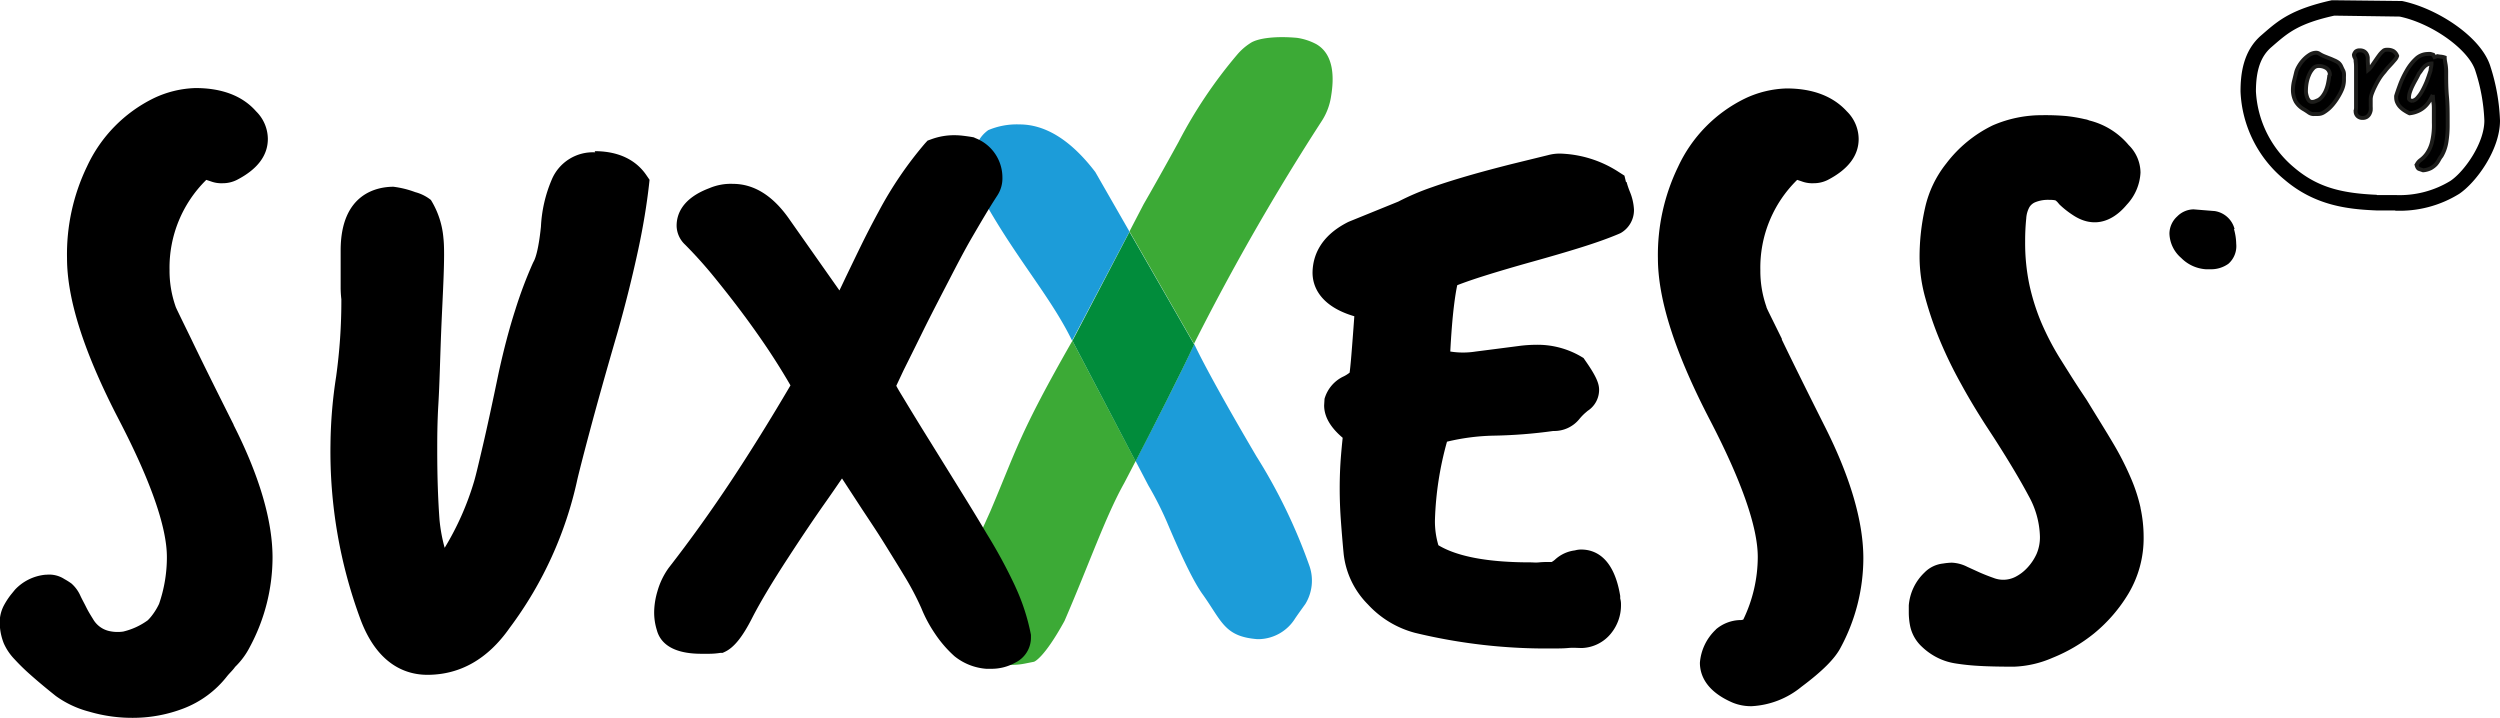 <svg id="Ebene_1" data-name="Ebene 1" xmlns="http://www.w3.org/2000/svg"
     viewBox="0 0 319.68 91.86">
    <defs>
        <clipPath id="clip-path" transform="translate(0 0)">
            <rect width="319.68" height="91.86" style="fill:none"/>
        </clipPath>
    </defs>
    <g style="clip-path:url(#clip-path)">
        <path
            d="M168.38,5.68a7.59,7.59,0,0,0-2.52-.84c-2.59-.24-5,0-6,.69A7.45,7.45,0,0,0,158.19,7a59.85,59.85,0,0,0-7.5,11.18c-1.87,3.4-3.37,6.06-4.45,7.93l-1.81,3.48L152.7,44a.2.2,0,0,1,0-.08,305.22,305.22,0,0,1,16.35-28.5,7.94,7.94,0,0,0,1.17-3.19c.36-2.19.41-5.23-1.88-6.57"
            transform="translate(0 0)" style="fill:#3caa36"/>
        <path
            d="M126.61,65.44l-2.45,5.44a16.43,16.43,0,0,0-1.84,6.69,10.31,10.31,0,0,0,.53,3.23c.93,2.8,1.5,3.78,5.38,4.22h1.19a9,9,0,0,0,1.7-.18l1.1-.22s1.24-.37,3.9-5.22c3.14-7.25,5.24-13.35,7.63-17.62,0,0,.59-1.12,1.46-2.81l-8.08-15.4c-6.89,12.07-7.09,13.82-10.52,21.87"
            transform="translate(0 0)" style="fill:#3caa36"/>
        <path
            d="M146.84,62.07a43.08,43.08,0,0,1,2.36,4.64c2.07,4.9,3.56,7.9,4.66,9.39,2.41,3.41,2.75,5.3,6.92,5.63H161a5.59,5.59,0,0,0,4.61-2.65c.39-.58,1.31-1.85,1.31-1.85a5.73,5.73,0,0,0,.54-4.81,70.12,70.12,0,0,0-6.8-14.07c-4-6.8-6.59-11.53-7.84-14.12L152.7,44c-1.47,3.25-5.35,10.82-7.49,14.95Z"
            transform="translate(0 0)" style="fill:#1c9cd9"/>
        <path
            d="M144.43,29.62,140.06,22c-3.09-4.05-6.35-6.09-9.69-6.09a9.37,9.37,0,0,0-4,.73c-2.24,1.62-2,4.4-1.61,6.45a11.26,11.26,0,0,0,1.42,3.2c4,7,8.23,11.82,10.82,17.09l.09.17.17-.31Z"
            transform="translate(0 0)" style="fill:#1c9cd9"/>
        <path d="M137.3,43.26l-.17.31L145.21,59c2.14-4.13,6-11.7,7.49-14.95l-8.27-14.4Z" transform="translate(0 0)"
              style="fill:#018c3b"/>
        <path
            d="M76.11,19.48A5.7,5.7,0,0,0,70.54,23a17.47,17.47,0,0,0-1.37,6c-.32,3.11-.76,4.16-.94,4.46l-.08.16a55,55,0,0,0-2.26,6c-.75,2.33-1.46,5-2.13,8.07-.79,3.81-1.46,6.91-2,9.22s-.9,3.85-1.14,4.66a36.12,36.12,0,0,1-3.76,8.48,20.71,20.71,0,0,1-.66-3.59c-.19-2.58-.29-5.56-.29-8.86,0-1.5,0-3.5.15-6s.21-5.54.35-9.1c.19-4.79.54-9.91.29-12.06a11,11,0,0,0-1.6-4.87,5.43,5.43,0,0,0-2-1,12.28,12.28,0,0,0-2.79-.69c-2,0-6.75.8-6.75,8.14,0,2.09,0,3.66,0,4.71a12.83,12.83,0,0,0,.09,1.53h0a70.19,70.19,0,0,1-.67,9.91,59.74,59.74,0,0,0-.72,8.6,61.76,61.76,0,0,0,3.9,22.6c2.2,5.72,5.84,6.92,8.49,6.92,4.17,0,7.72-2,10.52-6a48.94,48.94,0,0,0,8.66-19c.26-1.1.8-3.21,1.62-6.28s2-7.31,3.5-12.45c1.14-4,2-7.57,2.66-10.63s1.1-5.84,1.37-8.2l.08-.74-.42-.61c-.95-1.39-2.86-3.05-6.6-3.05"
            transform="translate(0 0)"/>
        <path
            d="M207.92,23.28l-.2-.82L207,22a14.5,14.5,0,0,0-7.24-2.35,5.63,5.63,0,0,0-1.78.18L193.21,21c-1.57.4-3.22.83-4.91,1.31-1.89.54-3.63,1.08-5.16,1.62a32,32,0,0,0-4.34,1.85l-6.25,2.54-.14.06c-3.66,1.83-4.51,4.43-4.57,6.34s1,4.45,5.34,5.72c-.15,2.11-.28,3.78-.38,5s-.19,2-.22,2.21a4.55,4.55,0,0,1-.72.46A4.54,4.54,0,0,0,169.37,51l-.05.83c0,1.43.78,2.8,2.37,4.15-.08.77-.16,1.59-.23,2.47-.1,1.29-.15,2.62-.15,4s.05,2.73.15,4.11.21,2.73.35,4.21a10.83,10.83,0,0,0,3.12,6.53,12.5,12.5,0,0,0,6,3.62,71.44,71.44,0,0,0,17.72,2c.63,0,1.26,0,1.9-.06s1.11,0,1.66,0h.15A5,5,0,0,0,206,81a5.7,5.7,0,0,0,1.28-3.68,2.62,2.62,0,0,0-.1-.79l0-.32c-.8-4.91-3.19-5.94-5-5.94a2.9,2.9,0,0,0-.79.11,4.57,4.57,0,0,0-2.57,1.2,2.44,2.44,0,0,1-.4.28c-.59,0-1.11,0-1.59.05s-.77,0-1.18,0c-5.37,0-9.31-.74-11.72-2.19a10.67,10.67,0,0,1-.44-3.24,41.65,41.65,0,0,1,1.54-10,27.81,27.81,0,0,1,5.84-.77,62.82,62.82,0,0,0,7.75-.6,4.13,4.13,0,0,0,3.33-1.52,7,7,0,0,1,.7-.74l.36-.31a3.19,3.19,0,0,0,1.47-2.69c0-.75-.29-1.64-1.75-3.72l-.24-.35-.37-.22a11,11,0,0,0-5.78-1.47,17.2,17.2,0,0,0-2.19.16l-2.71.35-2.73.35a10.31,10.31,0,0,1-3.26,0c.12-2.25.27-4.15.45-5.66.16-1.33.31-2.22.44-2.82,1-.39,2.17-.79,3.47-1.2,1.78-.56,3.85-1.17,6.18-1.82s4.49-1.28,6.3-1.85,3.42-1.14,4.73-1.7l.22-.1a3.38,3.38,0,0,0,1.7-3,6.91,6.91,0,0,0-.52-2.27,11.11,11.11,0,0,1-.43-1.27"
            transform="translate(0 0)"/>
        <path
            d="M227.87,43.37c-1.61-3.29-2-4-2-4.16a13.76,13.76,0,0,1-.77-4.66A15.69,15.69,0,0,1,229.81,23l.57.19a3.83,3.83,0,0,0,1.53.24,4,4,0,0,0,1.81-.42c2.62-1.36,3.95-3.12,3.95-5.24a5,5,0,0,0-1.51-3.53c-1.77-1.94-4.37-2.93-7.71-2.93a13.2,13.2,0,0,0-5.32,1.29,18.23,18.23,0,0,0-8.55,8.73A25.81,25.81,0,0,0,212,33c0,5.26,2.15,12,6.56,20.53,4.13,7.92,6.21,13.87,6.21,17.69a18.48,18.48,0,0,1-1.85,8,.94.94,0,0,1-.34.07h-.13a5,5,0,0,0-3,1.16l-.08.09a6.54,6.54,0,0,0-2,4.2c0,1.5.72,3.61,4.17,5.1h0a6.15,6.15,0,0,0,2.47.46,10.91,10.91,0,0,0,6.35-2.48c2.68-2,4.27-3.6,5-5a24.18,24.18,0,0,0,2.91-11.43c0-4.71-1.67-10.44-5-17q-3.57-7.11-5.44-11"
            transform="translate(0 0)"/>
        <path
            d="M273.71,64.9a21.06,21.06,0,0,0-1.25-3.81,37.4,37.4,0,0,0-2.24-4.39c-.87-1.48-2-3.28-3.38-5.54l-.59-.89c-1.05-1.57-2-3.11-2.93-4.59a34.66,34.66,0,0,1-2.3-4.45,27.5,27.5,0,0,1-1.51-4.78,25.9,25.9,0,0,1-.55-5.57,28.2,28.2,0,0,1,.14-2.95,3.39,3.39,0,0,1,.41-1.45,1.59,1.59,0,0,1,.74-.62,4.31,4.31,0,0,1,1.86-.3,3.1,3.1,0,0,1,.72.06,1.59,1.59,0,0,1,.35.33l.18.21a11.72,11.72,0,0,0,1.7,1.34c2.39,1.6,4.86,1.11,6.89-1.32a6.47,6.47,0,0,0,1.76-4.11,5,5,0,0,0-1.51-3.52,9.55,9.55,0,0,0-5.06-3.15,2.05,2.05,0,0,0-.55-.16,20,20,0,0,0-2.35-.4,30.46,30.46,0,0,0-3.12-.11,15.69,15.69,0,0,0-6.3,1.3,16.48,16.48,0,0,0-5.95,4.88,13.94,13.94,0,0,0-2.72,5.72,28.43,28.43,0,0,0-.69,6.33,19.68,19.68,0,0,0,.76,5.23,44.84,44.84,0,0,0,1.86,5.39,54.32,54.32,0,0,0,2.68,5.5c1,1.84,2.07,3.6,3.17,5.31l1,1.53c1.87,2.91,3.38,5.43,4.47,7.48a11.24,11.24,0,0,1,1.45,5.2,5.41,5.41,0,0,1-.42,2.21,6.52,6.52,0,0,1-1.21,1.81,5.43,5.43,0,0,1-1.54,1.16,3.42,3.42,0,0,1-2.79.11c-.6-.21-1.18-.44-1.73-.68l-1.6-.73a4.77,4.77,0,0,0-2-.53,8.67,8.67,0,0,0-1.1.11,3.9,3.9,0,0,0-2.29,1.07l-.09.09a6.53,6.53,0,0,0-2,4.19v.89a8.89,8.89,0,0,0,.19,1.83,5,5,0,0,0,1.48,2.56A8.19,8.19,0,0,0,247.55,84a7.76,7.76,0,0,0,2.48.83,29.05,29.05,0,0,0,3.05.32c1.18.07,2.68.1,4.47.1a13.5,13.5,0,0,0,4.9-1.13A20.84,20.84,0,0,0,267.77,81a19.6,19.6,0,0,0,4.42-5.13,13.84,13.84,0,0,0,1.92-7.22,17.47,17.47,0,0,0-.4-3.7"
            transform="translate(0 0)"/>
        <path
            d="M129.83,75a65.64,65.64,0,0,0-3.66-6.76q-1.29-2.19-3.24-5.33l-3.55-5.73-.26-.42q-1.87-3-3.3-5.37c-.6-1-1-1.63-1.21-2.06l.94-2q1.29-2.58,2.73-5.51c1-2,2-3.92,3-5.85s2-3.88,3.08-5.73,2.08-3.57,3.17-5.24a4,4,0,0,0,.65-2.32,5.39,5.39,0,0,0-3.41-5l-.26-.12-.28-.05c-.43-.07-.81-.12-1.15-.16a9.79,9.79,0,0,0-1-.06,8.46,8.46,0,0,0-3,.52l-.47.17-.34.37a48.3,48.3,0,0,0-5.91,8.69c-.74,1.36-1.49,2.8-2.22,4.29s-1.39,2.87-2,4.13c-.28.6-.55,1.16-.8,1.68l-6.33-9c-2.11-3.08-4.56-4.63-7.3-4.63a7,7,0,0,0-3,.55c-3.46,1.3-4.19,3.33-4.19,4.81a3.37,3.37,0,0,0,1.08,2.41,56.47,56.47,0,0,1,3.93,4.4c1.42,1.75,2.82,3.55,4.14,5.36s2.53,3.57,3.59,5.24c.74,1.17,1.35,2.18,1.82,3-2.54,4.33-5.06,8.38-7.49,12.06-2.6,3.93-5.3,7.7-8.07,11.26a9.48,9.48,0,0,0-1.45,3,9.8,9.8,0,0,0-.42,2.57A7.6,7.6,0,0,0,84,80.6c.38,1.4,1.69,3,5.68,3h1a9.46,9.46,0,0,0,1.46-.12l.27,0,.24-.11c1.19-.54,2.3-1.91,3.57-4.43,1-1.94,2.54-4.53,4.6-7.68,1.69-2.6,3.26-4.93,4.66-6.92.77-1.09,1.5-2.15,2.19-3.16l2.57,3.94c1,1.51,2,3,3,4.62s1.77,2.85,2.36,3.84a36.27,36.27,0,0,1,2.21,4.18A17.37,17.37,0,0,0,119.54,81a15.19,15.19,0,0,0,2.51,2.91,7.34,7.34,0,0,0,4.07,1.61h.71a6.21,6.21,0,0,0,3-.79,3.55,3.55,0,0,0,2-3.19l0-.36a26.59,26.59,0,0,0-2-6.17"
            transform="translate(0 0)"/>
        <path
            d="M285.74,29.29a3.11,3.11,0,0,0-2.53-2.3l-2.72-.22a3,3,0,0,0-2.08.9,3,3,0,0,0-1,2.2,4.27,4.27,0,0,0,1.5,3.11,4.88,4.88,0,0,0,3.15,1.45h.57a3.8,3.8,0,0,0,2.32-.7,3,3,0,0,0,1-2.55,7.45,7.45,0,0,0-.29-1.9"
            transform="translate(0 0)"/>
        <path
            d="M306.27,26.91h-2.39c-3.63-.15-7.84-.6-11.74-3.92a15.42,15.42,0,0,1-5.64-11.29c0-2.11.28-5.16,2.67-7.2l.39-.34c1.8-1.55,3.51-3,8.62-4.13l.1,0,8.88.1c4.44.91,10.18,4.59,11.31,8.42a25.36,25.36,0,0,1,1.21,6.87c0,3.77-3.08,7.93-5.22,9.37a14.47,14.47,0,0,1-8.19,2.15m-2.32-2h2.32a12.47,12.47,0,0,0,7.07-1.81c1.77-1.19,4.34-4.79,4.34-7.71a23.22,23.22,0,0,0-1.13-6.3c-.8-2.73-5.5-6.11-9.7-7L298.49,2c-4.52,1-5.89,2.18-7.63,3.67l-.39.34c-1.36,1.16-2,2.91-2,5.68a13.61,13.61,0,0,0,4.93,9.77c3.09,2.62,6.31,3.26,10.52,3.45"
            transform="translate(0 0)"/>
        <path
            d="M295.87,14.59a1.1,1.1,0,0,1-.64-.2c-.18-.13-.38-.26-.59-.39a2.82,2.82,0,0,1-1.07-1,3.12,3.12,0,0,1-.37-1.59,4.86,4.86,0,0,1,.15-1.09c.11-.43.2-.82.29-1.18a3.17,3.17,0,0,1,.29-.64,4.48,4.48,0,0,1,.57-.79,4,4,0,0,1,.79-.68,1.62,1.62,0,0,1,.89-.29.71.71,0,0,1,.38.12,3.55,3.55,0,0,0,.61.32l.63.25c.22.08.43.17.64.27A2.72,2.72,0,0,1,299,8a1.34,1.34,0,0,1,.36.46c.08.18.16.36.25.53a1.06,1.06,0,0,1,.12.42,3.39,3.39,0,0,1,0,.45v.4a3.18,3.18,0,0,1-.26,1.2,7.32,7.32,0,0,1-.57,1.07,6.81,6.81,0,0,1-.44.63,5.42,5.42,0,0,1-.6.67,4.78,4.78,0,0,1-.7.53,1.41,1.41,0,0,1-.74.22h-.59Zm2.05-5a1,1,0,0,0-.44-.88,1.78,1.78,0,0,0-1-.27.91.91,0,0,0-.71.33,2.81,2.81,0,0,0-.5.79,4.66,4.66,0,0,0-.31,1,5.78,5.78,0,0,0-.09.93,3.19,3.19,0,0,0,0,.33,2.85,2.85,0,0,0,.12.53,1.35,1.35,0,0,0,.24.48.49.49,0,0,0,.4.2,1.09,1.09,0,0,0,.42-.07l.42-.18a1.93,1.93,0,0,0,.58-.56,3.16,3.16,0,0,0,.41-.77,5,5,0,0,0,.25-.88c.06-.3.11-.6.14-.88Z"
            transform="translate(0 0)"/>
        <path
            d="M295.87,14.59a1.1,1.1,0,0,1-.64-.2c-.18-.13-.38-.26-.59-.39a2.82,2.82,0,0,1-1.07-1,3.12,3.12,0,0,1-.37-1.59,4.86,4.86,0,0,1,.15-1.09c.11-.43.2-.82.29-1.18a3.17,3.17,0,0,1,.29-.64,4.48,4.48,0,0,1,.57-.79,4,4,0,0,1,.79-.68,1.62,1.62,0,0,1,.89-.29.71.71,0,0,1,.38.12,3.55,3.55,0,0,0,.61.32l.63.25c.22.08.43.17.64.27A2.72,2.72,0,0,1,299,8a1.34,1.34,0,0,1,.36.46c.08.18.16.36.25.53a1.06,1.06,0,0,1,.12.42,3.39,3.39,0,0,1,0,.45v.4a3.18,3.18,0,0,1-.26,1.2,7.32,7.32,0,0,1-.57,1.07,6.81,6.81,0,0,1-.44.63,5.42,5.42,0,0,1-.6.67,4.78,4.78,0,0,1-.7.53,1.41,1.41,0,0,1-.74.22h-.59Zm2.05-5a1,1,0,0,0-.44-.88,1.78,1.78,0,0,0-1-.27.91.91,0,0,0-.71.33,2.81,2.81,0,0,0-.5.79,4.66,4.66,0,0,0-.31,1,5.78,5.78,0,0,0-.09.93,3.19,3.19,0,0,0,0,.33,2.85,2.85,0,0,0,.12.53,1.35,1.35,0,0,0,.24.48.49.49,0,0,0,.4.2,1.09,1.09,0,0,0,.42-.07l.42-.18a1.93,1.93,0,0,0,.58-.56,3.16,3.16,0,0,0,.41-.77,5,5,0,0,0,.25-.88c.06-.3.11-.6.14-.88Z"
            transform="translate(0 0)" style="fill:none;stroke:#1d1d1b;stroke-width:0.5px"/>
        <path
            d="M301.21,14.17a1.29,1.29,0,0,0,.06-.38c0-.19,0-.42,0-.7s0-.55,0-.86,0-.59,0-.84,0-.48,0-.67,0-.3,0-.33V9.71c0-.31,0-.62,0-.92s0-.62-.05-.92V7.78a.94.94,0,0,0-.08-.36A.86.86,0,0,1,301,7a1.05,1.05,0,0,1,.23-.41.75.75,0,0,1,.53-.15,1,1,0,0,1,.56.14.89.89,0,0,1,.31.33,1.25,1.25,0,0,1,.14.45c0,.16,0,.32,0,.48l.06,1.1a2.18,2.18,0,0,0,.44-.49l.48-.7c.17-.25.34-.49.52-.73a3.14,3.14,0,0,1,.57-.58.88.88,0,0,1,.42-.08,1.55,1.55,0,0,1,.8.18,1.24,1.24,0,0,1,.47.61,1.3,1.3,0,0,1-.23.43l-.43.5-.5.54a6.83,6.83,0,0,0-.45.55,6.49,6.49,0,0,0-.63.82c-.2.32-.39.65-.56,1a8.41,8.41,0,0,0-.42.95,2.2,2.2,0,0,0-.16.72c0,.11,0,.27,0,.47s0,.36,0,.47a4.38,4.38,0,0,1,0,.51,1.62,1.62,0,0,1-.17.48,1.06,1.06,0,0,1-.34.36,1,1,0,0,1-.54.13.88.88,0,0,1-.64-.24.81.81,0,0,1-.24-.59Z"
            transform="translate(0 0)"/>
        <path
            d="M301.21,14.17a1.29,1.29,0,0,0,.06-.38c0-.19,0-.42,0-.7s0-.55,0-.86,0-.59,0-.84,0-.48,0-.67,0-.3,0-.33V9.71c0-.31,0-.62,0-.92s0-.62-.05-.92V7.78a.94.94,0,0,0-.08-.36A.86.86,0,0,1,301,7a1.05,1.05,0,0,1,.23-.41.75.75,0,0,1,.53-.15,1,1,0,0,1,.56.14.89.89,0,0,1,.31.33,1.25,1.25,0,0,1,.14.45c0,.16,0,.32,0,.48l.06,1.1a2.18,2.18,0,0,0,.44-.49l.48-.7c.17-.25.34-.49.52-.73a3.14,3.14,0,0,1,.57-.58.88.88,0,0,1,.42-.08,1.55,1.55,0,0,1,.8.18,1.24,1.24,0,0,1,.47.61,1.3,1.3,0,0,1-.23.43l-.43.5-.5.54a6.83,6.83,0,0,0-.45.55,6.49,6.49,0,0,0-.63.82c-.2.32-.39.65-.56,1a8.41,8.41,0,0,0-.42.95,2.2,2.2,0,0,0-.16.72c0,.11,0,.27,0,.47s0,.36,0,.47a4.38,4.38,0,0,1,0,.51,1.62,1.62,0,0,1-.17.48,1.06,1.06,0,0,1-.34.36,1,1,0,0,1-.54.13.88.88,0,0,1-.64-.24.81.81,0,0,1-.24-.59Z"
            transform="translate(0 0)" style="fill:none;stroke:#1d1d1b;stroke-width:0.5px"/>
        <path
            d="M311.3,7.3a1.52,1.52,0,0,1,.2-.06l.19-.06a2.7,2.7,0,0,0,.41.06,2.24,2.24,0,0,1,.51.11c0,.32.07.62.12.91a5.86,5.86,0,0,1,.07,1c0,1,0,2,.1,3.11s.09,2.33.09,3.72a13.23,13.23,0,0,1-.15,2,5.15,5.15,0,0,1-.65,1.87,2.55,2.55,0,0,0-.31.47,3.22,3.22,0,0,1-.39.57,2.79,2.79,0,0,1-.64.5,2.69,2.69,0,0,1-1,.28l-.53-.18c-.13-.05-.24-.22-.31-.51a1.62,1.62,0,0,1,.53-.64,3.44,3.44,0,0,0,.74-.74,4.4,4.4,0,0,0,.66-1.39,9.13,9.13,0,0,0,.28-2.6v-.88c0-.29,0-.57,0-.85s0-.56-.05-.85-.05-.62-.09-1a9.13,9.13,0,0,1-.45.82,3.27,3.27,0,0,1-.59.7,3.07,3.07,0,0,1-.81.53,3.52,3.52,0,0,1-1.12.3,5.07,5.07,0,0,1-.59-.33,2.93,2.93,0,0,1-.56-.44,2,2,0,0,1-.4-.56,1.51,1.51,0,0,1-.16-.71.84.84,0,0,1,0-.19c.1-.33.26-.8.48-1.4a11.47,11.47,0,0,1,.84-1.78,6.33,6.33,0,0,1,1.19-1.54,2.22,2.22,0,0,1,1.56-.64,1.32,1.32,0,0,1,.34,0l.33.1Zm-2.84,5.6a1.12,1.12,0,0,0,.64-.38,4.45,4.45,0,0,0,.62-.86,12.51,12.51,0,0,0,.58-1.21c.18-.46.34-.93.5-1.43a2.12,2.12,0,0,1,.07-.45,2.3,2.3,0,0,0,.05-.45,1.32,1.32,0,0,0-.56.14,1.62,1.62,0,0,0-.41.32,2.44,2.44,0,0,0-.32.4,4.35,4.35,0,0,1-.32.43c-.11.24-.24.49-.38.74s-.29.52-.42.79a6.63,6.63,0,0,0-.33.79,2.37,2.37,0,0,0-.14.77c0,.22.14.36.42.4"
            transform="translate(0 0)"/>
        <path
            d="M311.3,7.3a1.52,1.52,0,0,1,.2-.06l.19-.06a2.7,2.7,0,0,0,.41.06,2.24,2.24,0,0,1,.51.11c0,.32.07.62.12.91a5.86,5.86,0,0,1,.07,1c0,1,0,2,.1,3.11s.09,2.33.09,3.72a13.23,13.23,0,0,1-.15,2,5.15,5.15,0,0,1-.65,1.87,2.55,2.55,0,0,0-.31.47,3.22,3.22,0,0,1-.39.57,2.79,2.79,0,0,1-.64.5,2.69,2.69,0,0,1-1,.28l-.53-.18c-.13-.05-.24-.22-.31-.51a1.62,1.62,0,0,1,.53-.64,3.44,3.44,0,0,0,.74-.74,4.4,4.4,0,0,0,.66-1.39,9.13,9.13,0,0,0,.28-2.6v-.88c0-.29,0-.57,0-.85s0-.56-.05-.85-.05-.62-.09-1a9.13,9.13,0,0,1-.45.82,3.27,3.27,0,0,1-.59.7,3.07,3.07,0,0,1-.81.53,3.52,3.52,0,0,1-1.12.3,5.07,5.07,0,0,1-.59-.33,2.93,2.93,0,0,1-.56-.44,2,2,0,0,1-.4-.56,1.51,1.51,0,0,1-.16-.71.84.84,0,0,1,0-.19c.1-.33.26-.8.48-1.4a11.47,11.47,0,0,1,.84-1.78,6.33,6.33,0,0,1,1.19-1.54,2.22,2.22,0,0,1,1.56-.64,1.32,1.32,0,0,1,.34,0l.33.1Zm-2.84,5.6a1.12,1.12,0,0,0,.64-.38,4.45,4.45,0,0,0,.62-.86,12.51,12.51,0,0,0,.58-1.21c.18-.46.34-.93.5-1.43a2.12,2.12,0,0,1,.07-.45,2.3,2.3,0,0,0,.05-.45,1.32,1.32,0,0,0-.56.14,1.62,1.62,0,0,0-.41.32,2.44,2.44,0,0,0-.32.4,4.35,4.35,0,0,1-.32.43c-.11.24-.24.49-.38.74s-.29.52-.42.79a6.63,6.63,0,0,0-.33.79,2.37,2.37,0,0,0-.14.77C308,12.72,308.18,12.86,308.46,12.9Z"
            transform="translate(0 0)" style="fill:none;stroke:#1d1d1b;stroke-width:0.5px"/>
        <path
            d="M29.89,54.34c-2.45-4.88-4.23-8.47-5.44-11-1.67-3.42-2-4.09-2-4.16a13.76,13.76,0,0,1-.77-4.66A15.73,15.73,0,0,1,26.38,23l.57.19a3.88,3.88,0,0,0,1.54.24A4,4,0,0,0,30.3,23c2.63-1.36,3.95-3.12,3.95-5.24a5,5,0,0,0-1.51-3.53C31,12.25,28.37,11.26,25,11.26a13.24,13.24,0,0,0-5.32,1.29,18.23,18.23,0,0,0-8.55,8.73A25.81,25.81,0,0,0,8.57,33c0,5.26,2.15,12,6.56,20.53,4.13,7.92,6.21,13.88,6.21,17.69a18.25,18.25,0,0,1-1,6,8.15,8.15,0,0,1-.95,1.54,5.51,5.51,0,0,1-.5.56,8.74,8.74,0,0,1-3.14,1.44A4.89,4.89,0,0,1,14,80.7a3.18,3.18,0,0,1-2.11-1.55c-.32-.51-.62-1-.87-1.51s-.53-1-.75-1.48a4.54,4.54,0,0,0-1.14-1.55,8.83,8.83,0,0,0-.89-.56,3.58,3.58,0,0,0-2.3-.56H5.82a6.13,6.13,0,0,0-3.91,1.92l-.53.65a9.7,9.7,0,0,0-.93,1.45A4.79,4.79,0,0,0,0,80.28a7.41,7.41,0,0,0,.49,2A7.08,7.08,0,0,0,1.86,84.3a26.39,26.39,0,0,0,2.05,2c.82.73,1.9,1.64,3.23,2.7a12.81,12.81,0,0,0,4.26,2,19.49,19.49,0,0,0,5.77.79,18.06,18.06,0,0,0,6.25-1.18,12.92,12.92,0,0,0,5.64-4.17c.31-.38.73-.76,1-1.16a9.61,9.61,0,0,0,1.88-2.54,24.25,24.25,0,0,0,2.91-11.44c0-4.71-1.67-10.44-5-17"
            transform="translate(0 0)"/>
    </g>
</svg>
